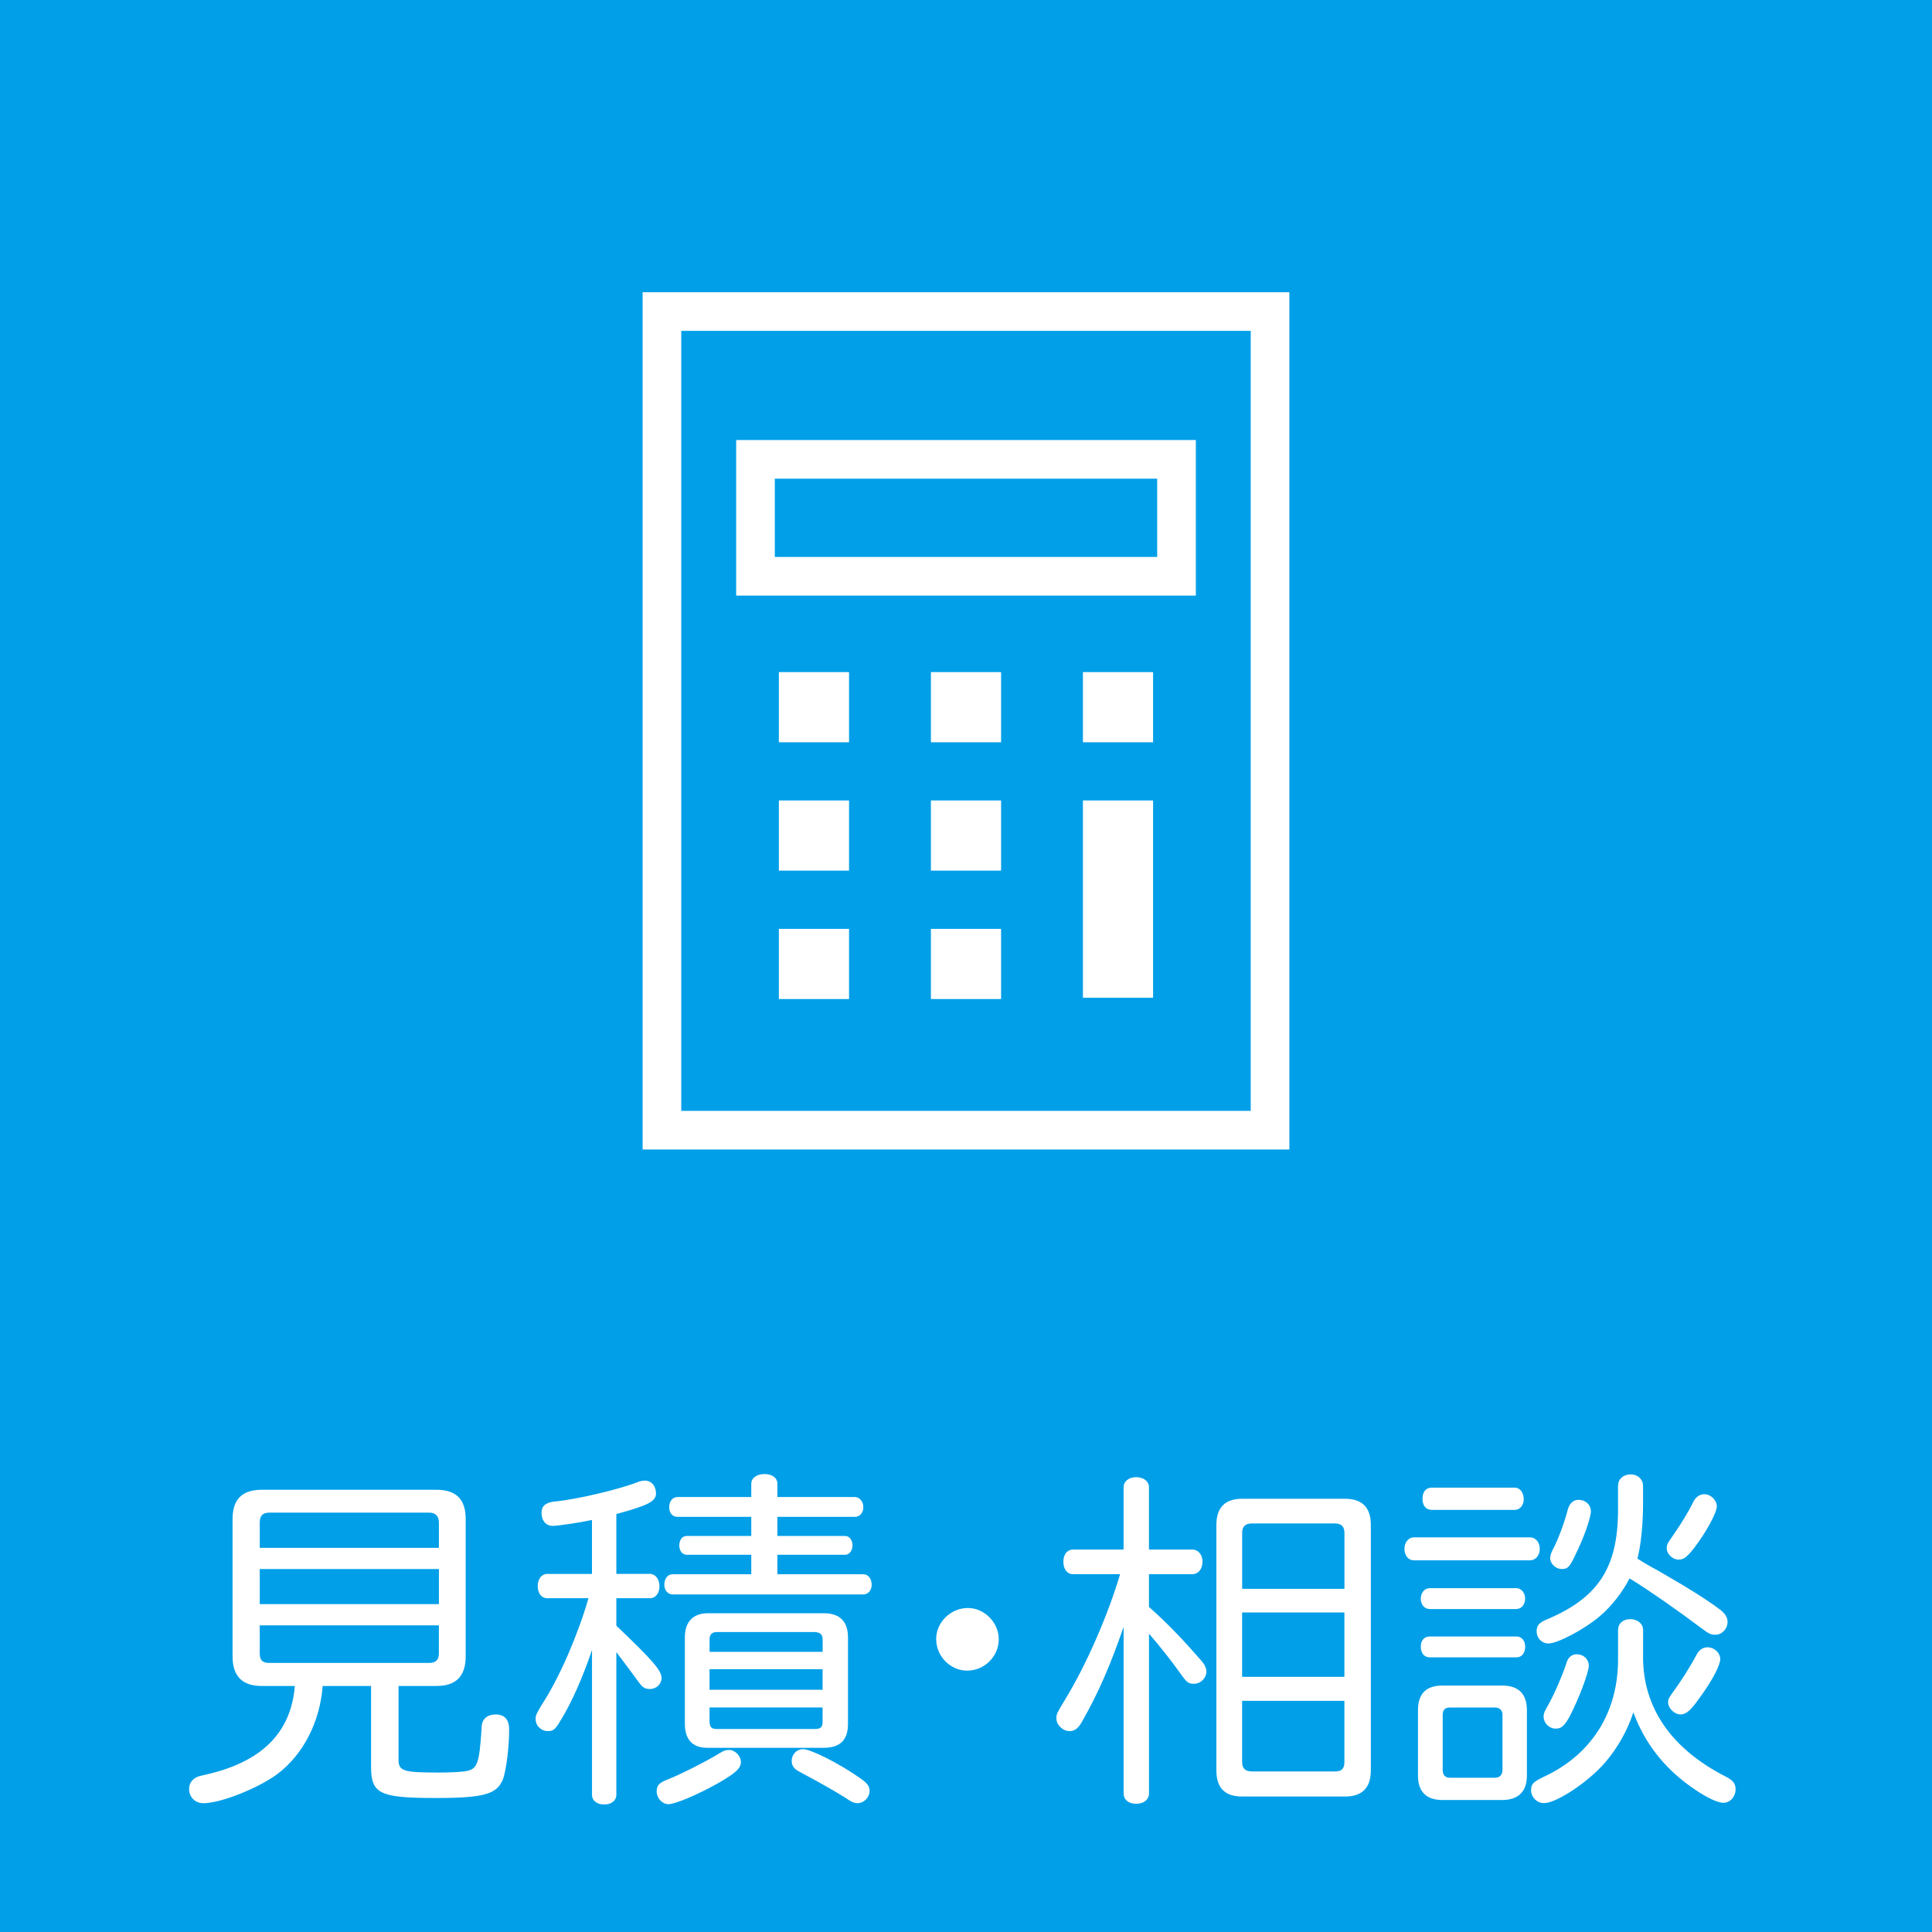 <?xml version="1.0" encoding="utf-8"?>
<!-- Generator: Adobe Illustrator 28.2.0, SVG Export Plug-In . SVG Version: 6.00 Build 0)  -->
<svg version="1.1" xmlns="http://www.w3.org/2000/svg" xmlns:xlink="http://www.w3.org/1999/xlink" x="0px" y="0px" width="50px"
	 height="50px" viewBox="0 0 50 50" enable-background="new 0 0 50 50" xml:space="preserve">
<g id="レイヤー_2">
</g>
<g id="レイヤー_1">
	<rect x="-2.321" y="-2.321" fill="#009FE8" width="54.643" height="54.643"/>
	<g>
		<g>
			<path fill="#FFFFFF" d="M10.313,45.53c0,0.307,0.117,0.343,1.045,0.343c0.279,0,0.459-0.01,0.639-0.027
				c0.36-0.045,0.405-0.153,0.469-1.152c0-0.198,0.144-0.324,0.359-0.324c0.234,0,0.352,0.135,0.352,0.388
				c0,0.449-0.072,1.025-0.153,1.269c-0.152,0.405-0.477,0.505-1.746,0.505c-1.459,0-1.675-0.108-1.675-0.819v-2.08H8.351
				c-0.072,0.937-0.504,1.773-1.171,2.278c-0.495,0.368-1.467,0.756-1.917,0.756c-0.207,0-0.369-0.153-0.369-0.369
				c0-0.117,0.054-0.216,0.152-0.279c0.055-0.036,0.072-0.045,0.271-0.09c1.449-0.324,2.215-1.08,2.313-2.296H6.775
				c-0.504,0-0.756-0.252-0.756-0.765v-3.557c0-0.504,0.243-0.756,0.756-0.756h4.52c0.505,0,0.757,0.243,0.757,0.756v3.557
				c0,0.513-0.252,0.765-0.757,0.765h-0.981V45.53z M11.358,39.4c0-0.162-0.09-0.253-0.243-0.253h-4.15
				c-0.162,0-0.243,0.081-0.243,0.253v0.657h4.637V39.4z M6.722,40.606v0.909h4.637v-0.909H6.722z M6.722,42.064v0.729
				c0,0.171,0.072,0.243,0.243,0.243h4.15c0.162,0,0.243-0.081,0.243-0.243v-0.729H6.722z"/>
			<path fill="#FFFFFF" d="M15.32,42.704c-0.233,0.692-0.521,1.35-0.81,1.818c-0.136,0.234-0.189,0.279-0.333,0.279
				c-0.172,0-0.315-0.136-0.315-0.315c0-0.099,0.018-0.135,0.188-0.414c0.433-0.666,0.91-1.773,1.18-2.71h-1.071
				c-0.144,0-0.243-0.126-0.243-0.314c0-0.181,0.1-0.315,0.243-0.315h1.161v-1.396c-0.333,0.072-0.891,0.153-1.017,0.153
				c-0.172,0-0.288-0.135-0.288-0.333c0-0.181,0.099-0.271,0.342-0.298c0.576-0.054,1.665-0.314,2.151-0.504
				c0.063-0.026,0.126-0.036,0.181-0.036c0.171,0,0.288,0.136,0.288,0.333c0,0.207-0.226,0.315-1.026,0.531v1.549h0.873
				c0.135,0,0.243,0.135,0.243,0.315c0,0.188-0.1,0.314-0.243,0.314h-0.873v0.712c0.927,0.882,1.17,1.161,1.17,1.35
				c0,0.162-0.135,0.288-0.297,0.288c-0.145,0-0.198-0.036-0.342-0.243c-0.226-0.306-0.379-0.513-0.531-0.711v3.691
				c0,0.152-0.126,0.252-0.315,0.252s-0.315-0.1-0.315-0.252V42.704z M19.174,45.602c0,0.162-0.135,0.288-0.612,0.559
				c-0.513,0.288-1.089,0.531-1.261,0.531c-0.162,0-0.306-0.153-0.306-0.334c0-0.152,0.063-0.225,0.306-0.314
				c0.315-0.126,1-0.469,1.359-0.693c0.072-0.045,0.136-0.063,0.207-0.063C19.02,45.287,19.174,45.44,19.174,45.602z M19.443,38.4
				c0-0.152,0.145-0.252,0.343-0.252s0.333,0.1,0.333,0.252v0.343h2.008c0.117,0,0.216,0.116,0.216,0.261
				c0,0.144-0.09,0.252-0.216,0.252h-2.008v0.495h1.756c0.107,0,0.188,0.108,0.188,0.243s-0.081,0.243-0.188,0.243h-1.756v0.504
				h2.224c0.126,0,0.216,0.117,0.216,0.271c0,0.144-0.09,0.252-0.216,0.252h-4.934c-0.126,0-0.216-0.108-0.216-0.252
				c0-0.162,0.09-0.271,0.216-0.271h2.034v-0.504h-1.674c-0.108,0-0.189-0.099-0.189-0.243c0-0.144,0.081-0.243,0.189-0.243h1.674
				v-0.495h-1.908c-0.135,0-0.216-0.099-0.216-0.252s0.09-0.261,0.216-0.261h1.908V38.4z M21.316,41.75
				c0.423,0,0.63,0.216,0.63,0.63v2.232c0,0.423-0.207,0.621-0.63,0.621h-2.989c-0.396,0.009-0.603-0.207-0.603-0.621V42.38
				c0-0.405,0.207-0.63,0.603-0.63H21.316z M21.289,42.425c0-0.126-0.062-0.18-0.207-0.188h-2.529c-0.126,0-0.189,0.062-0.189,0.188
				v0.324h2.926V42.425z M18.363,43.199v0.531h2.926v-0.531H18.363z M18.363,44.189v0.378c0.009,0.135,0.055,0.18,0.189,0.18h2.529
				c0.153,0,0.207-0.045,0.207-0.18v-0.378H18.363z M22.244,46.008c0.197,0.135,0.261,0.216,0.261,0.342
				c0,0.162-0.145,0.315-0.307,0.315c-0.09,0-0.144-0.019-0.314-0.135c-0.315-0.198-0.604-0.36-1.207-0.685
				c-0.126-0.063-0.188-0.153-0.188-0.271c0-0.171,0.126-0.306,0.297-0.306C20.983,45.269,21.722,45.639,22.244,46.008z"/>
			<path fill="#FFFFFF" d="M25.848,42.425c0,0.441-0.369,0.811-0.819,0.811c-0.432,0-0.801-0.369-0.801-0.819
				c0-0.433,0.378-0.802,0.819-0.802C25.479,41.614,25.848,41.993,25.848,42.425z"/>
			<path fill="#FFFFFF" d="M29.077,42.109c-0.343,0.991-0.64,1.684-1.081,2.458c-0.09,0.162-0.188,0.234-0.314,0.234
				c-0.181,0-0.342-0.162-0.342-0.324c0-0.117,0-0.117,0.216-0.478c0.558-0.909,1.116-2.196,1.432-3.259h-1.216
				c-0.153,0-0.252-0.126-0.252-0.324c0-0.188,0.099-0.314,0.252-0.314h1.306v-1.611c0-0.153,0.135-0.262,0.324-0.262
				c0.197,0,0.333,0.108,0.333,0.262v1.611h1.116c0.162,0,0.27,0.135,0.27,0.314c0,0.189-0.107,0.324-0.27,0.324h-1.116v0.847
				c0.468,0.414,0.882,0.846,1.35,1.386c0.091,0.1,0.136,0.198,0.136,0.288c0,0.171-0.153,0.315-0.315,0.315
				c-0.153,0-0.188-0.027-0.36-0.271c-0.197-0.278-0.549-0.729-0.81-1.025v4.132c0,0.162-0.136,0.27-0.333,0.27
				c-0.198,0-0.324-0.107-0.324-0.27V42.109z M34.811,38.788c0.441,0,0.666,0.225,0.666,0.675v6.355c0,0.45-0.225,0.676-0.666,0.676
				h-2.665c-0.45,0-0.666-0.226-0.666-0.676v-6.355c0-0.45,0.226-0.675,0.666-0.675H34.811z M34.794,39.67
				c0-0.162-0.081-0.243-0.243-0.243h-2.152c-0.171,0-0.252,0.081-0.252,0.243v1.449h2.647V39.67z M32.146,41.731v1.665h2.647
				v-1.665H32.146z M32.146,44.018v1.584c0,0.162,0.081,0.243,0.252,0.243h2.152c0.171,0,0.243-0.072,0.243-0.243v-1.584H32.146z"/>
			<path fill="#FFFFFF" d="M39.597,39.787c0.144,0,0.252,0.126,0.252,0.297s-0.108,0.297-0.252,0.297H36.59
				c-0.145,0-0.243-0.126-0.243-0.297s0.107-0.297,0.243-0.297H39.597z M38.876,43.622c0.424,0,0.64,0.216,0.64,0.64v1.692
				c0,0.414-0.226,0.63-0.64,0.63h-1.548c-0.414,0-0.631-0.216-0.631-0.63v-1.692c0-0.424,0.207-0.64,0.631-0.64H38.876z
				 M39.236,41.101c0.135,0,0.234,0.117,0.234,0.271c0,0.161-0.1,0.27-0.234,0.27h-2.232c-0.135,0-0.234-0.108-0.234-0.27
				c0-0.153,0.1-0.271,0.234-0.271H39.236z M39.245,42.352c0.136,0,0.226,0.108,0.226,0.262c0,0.171-0.09,0.278-0.226,0.278h-2.241
				c-0.145,0-0.234-0.107-0.234-0.278c0-0.162,0.09-0.262,0.234-0.262H39.245z M39.2,38.5c0.135,0,0.234,0.126,0.234,0.297
				c0,0.162-0.1,0.279-0.234,0.279h-2.143c-0.153,0-0.243-0.108-0.243-0.288c0-0.181,0.09-0.288,0.243-0.288H39.2z M37.337,45.801
				c0,0.135,0.062,0.207,0.188,0.207h1.162c0.126,0,0.197-0.072,0.197-0.207v-1.423c0-0.116-0.071-0.188-0.197-0.188h-1.162
				c-0.126,0-0.188,0.062-0.188,0.188V45.801z M42.522,42.857c-0.009,1.332,0.729,2.403,2.143,3.123
				c0.18,0.09,0.252,0.181,0.252,0.324c0,0.198-0.144,0.352-0.315,0.352c-0.162,0-0.477-0.153-0.854-0.424
				c-0.702-0.504-1.188-1.134-1.477-1.917c-0.145,0.45-0.396,0.909-0.729,1.296c-0.432,0.505-1.261,1.054-1.584,1.054
				c-0.181,0-0.334-0.153-0.334-0.333c0-0.162,0.055-0.216,0.315-0.342c1.251-0.576,1.944-1.675,1.936-3.07v-0.738
				c0-0.162,0.126-0.279,0.315-0.279c0.188,0,0.333,0.117,0.333,0.279V42.857z M42.171,40.85c-0.171,0.342-0.468,0.729-0.783,0.99
				c-0.396,0.333-1.08,0.693-1.314,0.693c-0.171,0-0.306-0.136-0.306-0.315c0-0.162,0.072-0.234,0.324-0.333
				c1.323-0.576,1.81-1.377,1.782-2.953v-0.477c0-0.172,0.135-0.298,0.324-0.298s0.324,0.126,0.324,0.298v0.468
				c0,0.531-0.054,1.062-0.145,1.413c0.153,0.1,0.369,0.226,0.54,0.315c0.855,0.495,1.225,0.729,1.603,1.009
				c0.126,0.099,0.189,0.197,0.189,0.314c0,0.181-0.144,0.333-0.315,0.333c-0.116,0-0.162-0.018-0.387-0.188
				c-0.576-0.433-1.27-0.919-1.746-1.216L42.171,40.85z M41.118,43.109c0,0.18-0.271,0.882-0.495,1.313
				c-0.136,0.243-0.217,0.315-0.36,0.315c-0.171,0-0.315-0.144-0.315-0.315c0-0.071,0.019-0.126,0.1-0.261
				c0.152-0.261,0.378-0.774,0.486-1.107c0.045-0.162,0.144-0.242,0.27-0.242C40.982,42.812,41.118,42.938,41.118,43.109z
				 M41.172,39.112c0,0.162-0.18,0.684-0.396,1.116c-0.152,0.324-0.197,0.378-0.359,0.378c-0.153,0-0.298-0.135-0.298-0.279
				c0-0.072,0.01-0.107,0.081-0.252c0.127-0.234,0.298-0.702,0.379-1.026c0.045-0.144,0.144-0.234,0.27-0.234
				C41.028,38.814,41.172,38.94,41.172,39.112z M44.431,38.986c0,0.161-0.27,0.657-0.576,1.062
				c-0.198,0.252-0.279,0.315-0.414,0.315c-0.153,0-0.306-0.144-0.306-0.297c0-0.081,0.018-0.126,0.117-0.262
				c0.27-0.387,0.459-0.702,0.566-0.927c0.063-0.135,0.172-0.207,0.288-0.207C44.278,38.671,44.431,38.824,44.431,38.986z
				 M44.52,42.938c0,0.152-0.197,0.539-0.513,0.972c-0.252,0.36-0.369,0.459-0.514,0.459c-0.161,0-0.323-0.162-0.323-0.315
				c0-0.081,0.018-0.107,0.126-0.261c0.188-0.252,0.468-0.692,0.612-0.972c0.062-0.117,0.161-0.189,0.278-0.189
				C44.368,42.632,44.52,42.776,44.52,42.938z"/>
		</g>
	</g>
	<g>
		<rect x="17.131" y="8.063" fill="none" stroke="#FFFFFF" stroke-miterlimit="10" width="15.738" height="21.186"/>
		<rect x="19.552" y="11.888" fill="none" stroke="#FFFFFF" stroke-miterlimit="10" width="10.896" height="3.026"/>
		<rect x="20.157" y="17.394" fill="#FFFFFF" width="1.816" height="1.816"/>
		<rect x="24.092" y="17.394" fill="#FFFFFF" width="1.816" height="1.816"/>
		<rect x="28.026" y="17.394" fill="#FFFFFF" width="1.816" height="1.816"/>
		<rect x="20.157" y="20.716" fill="#FFFFFF" width="1.816" height="1.816"/>
		<rect x="24.092" y="20.716" fill="#FFFFFF" width="1.816" height="1.816"/>
		<rect x="28.026" y="20.716" fill="#FFFFFF" width="1.816" height="5.106"/>
		<rect x="20.157" y="24.039" fill="#FFFFFF" width="1.816" height="1.816"/>
		<rect x="24.092" y="24.039" fill="#FFFFFF" width="1.816" height="1.816"/>
	</g>
</g>
</svg>
